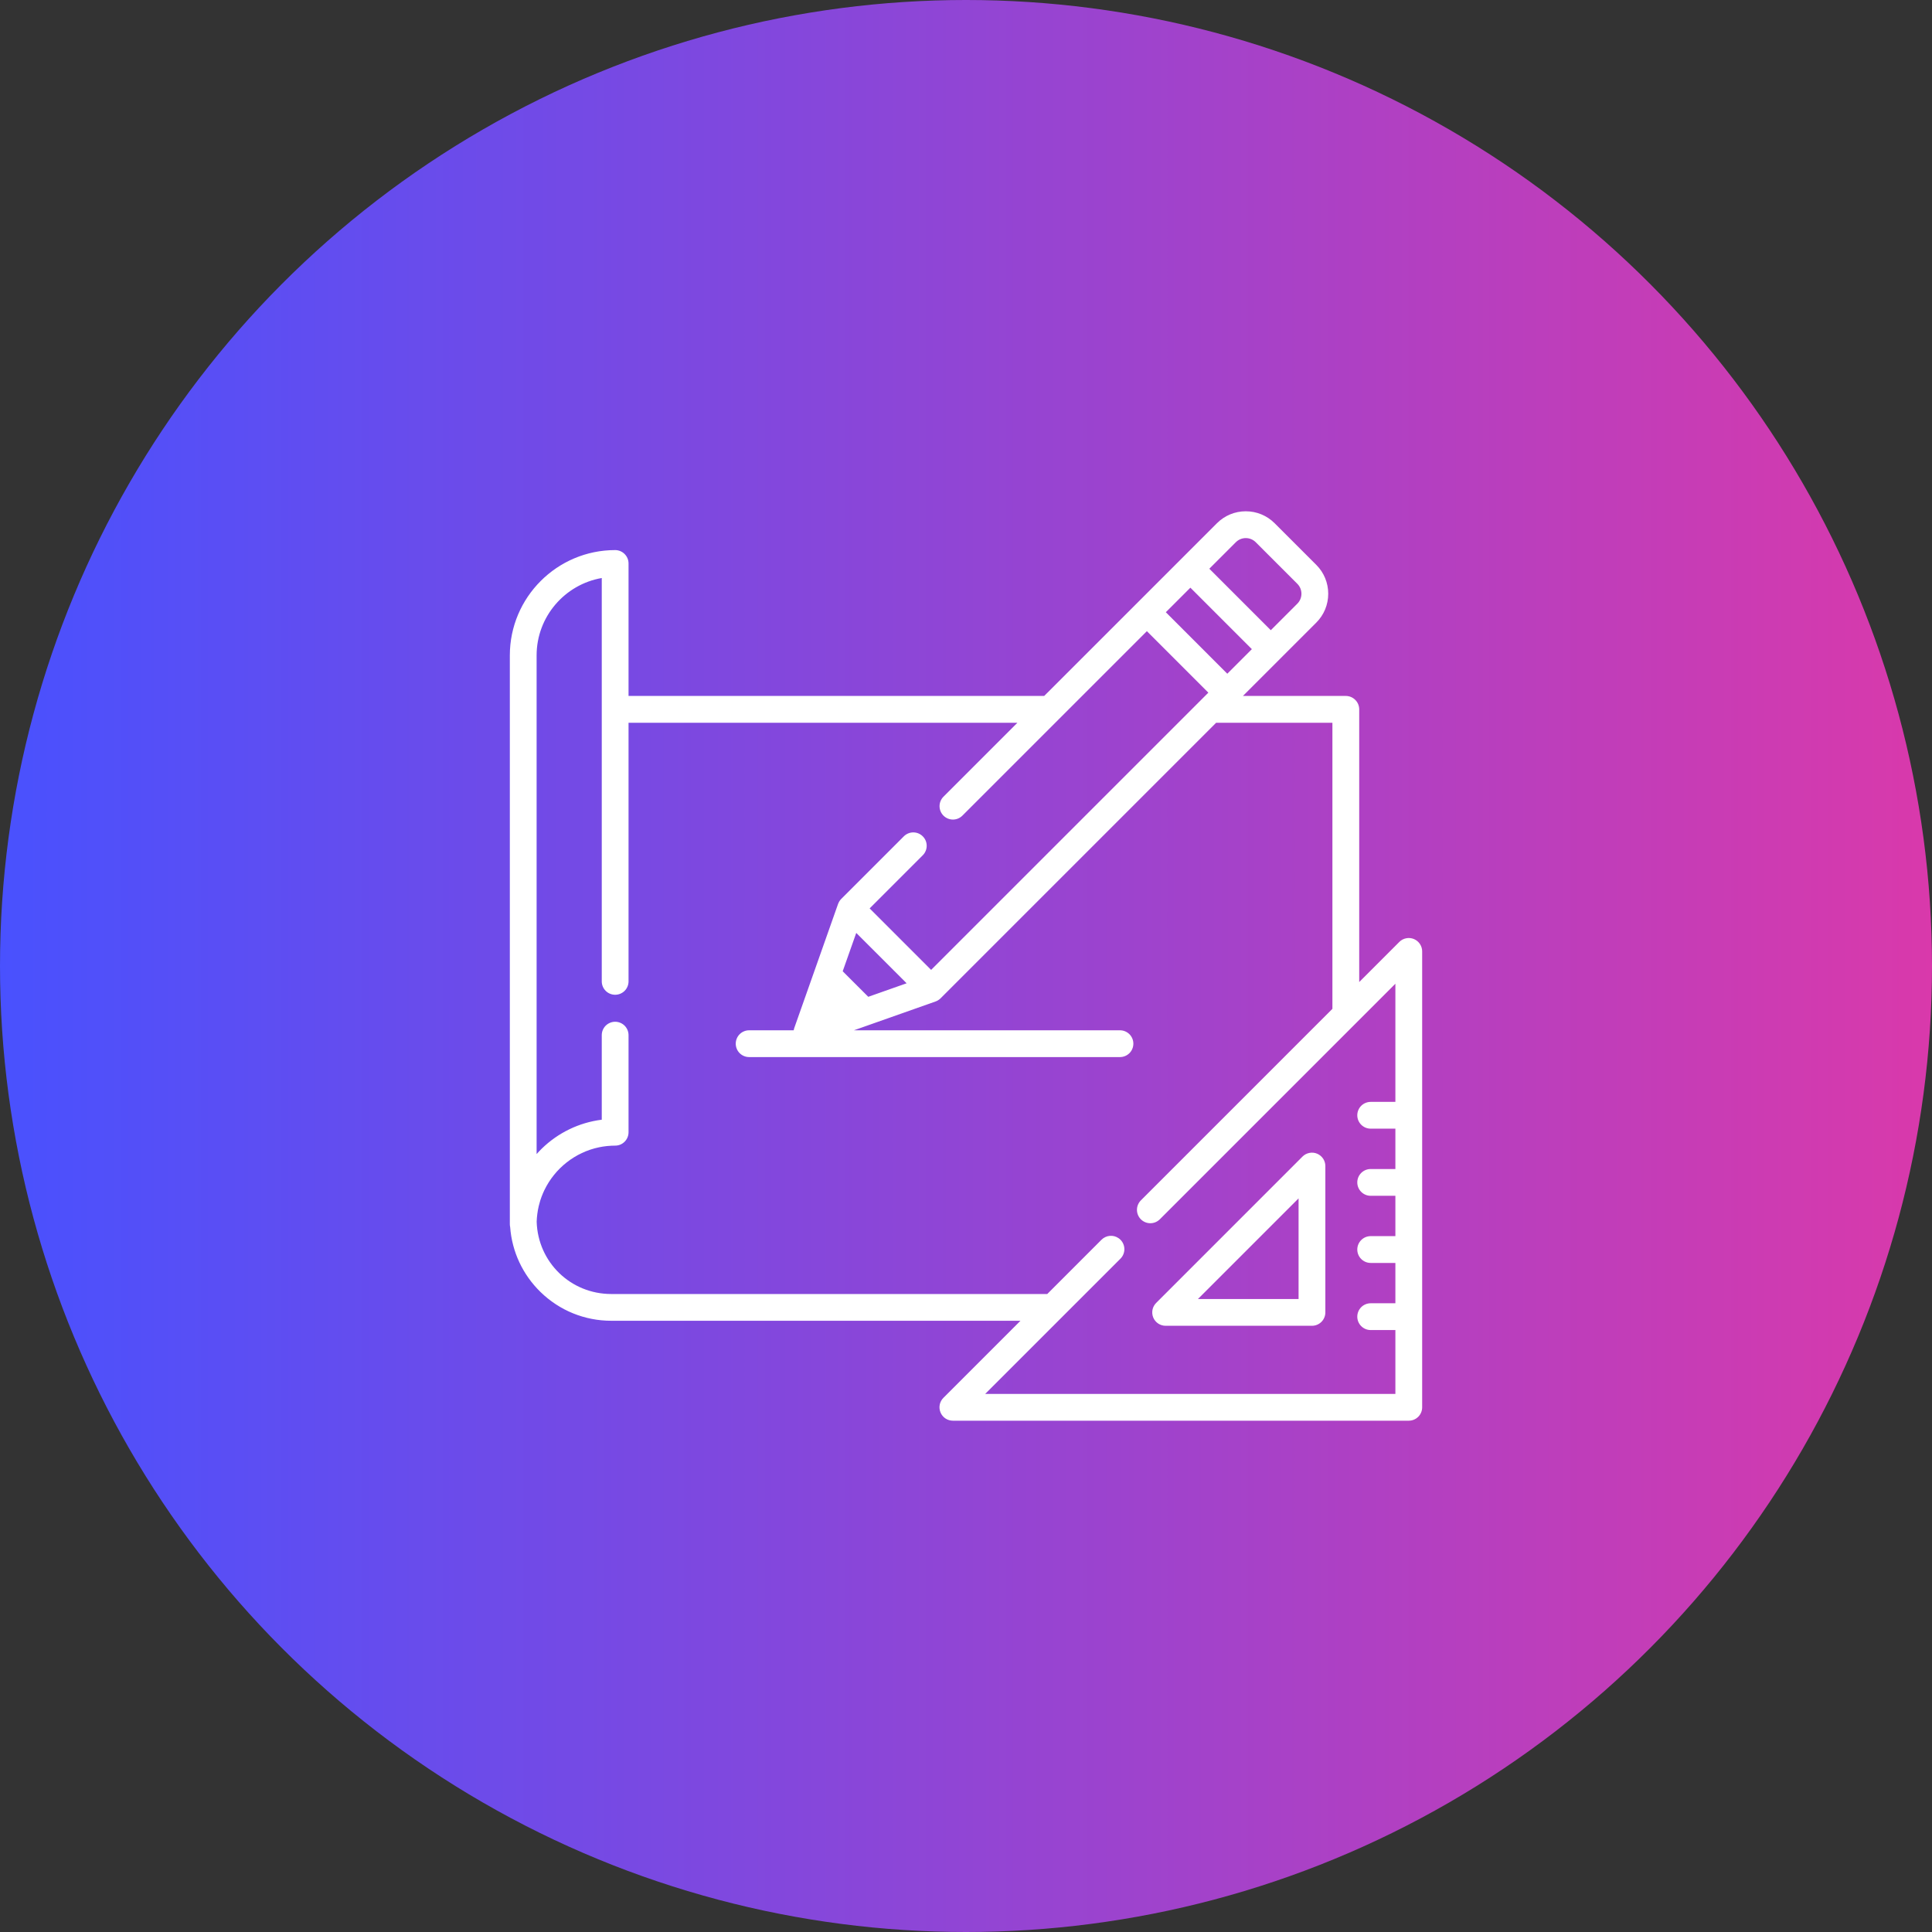 <svg xmlns="http://www.w3.org/2000/svg" width="72" height="72" viewBox="0 0 72 72" fill="none"><rect x="0" y="0" width="72" height="72" fill="#333333" stroke="none"/><circle cx="36" cy="36" r="36" fill="url(#paint0_linear_201_901)"></circle><g clip-path="url(#clip0_201_901)"><path d="M49.084 42.994C48.993 42.956 48.893 42.946 48.796 42.966C48.699 42.985 48.61 43.032 48.54 43.102L43.087 48.556C43.017 48.626 42.969 48.715 42.95 48.811C42.931 48.908 42.941 49.009 42.978 49.1C43.016 49.191 43.08 49.269 43.162 49.324C43.244 49.379 43.341 49.408 43.44 49.408H48.893C48.959 49.408 49.024 49.395 49.084 49.37C49.145 49.345 49.2 49.308 49.246 49.262C49.293 49.215 49.329 49.16 49.354 49.1C49.38 49.039 49.392 48.974 49.392 48.909V43.455C49.392 43.356 49.363 43.26 49.308 43.178C49.253 43.096 49.175 43.032 49.084 42.994ZM44.644 48.41L48.394 44.66V48.41H44.644Z" fill="white"></path><path d="M52.692 34.995C52.601 34.957 52.5 34.947 52.404 34.967C52.307 34.986 52.218 35.033 52.148 35.103L50.654 36.598V26.436C50.654 26.303 50.601 26.176 50.507 26.083C50.414 25.989 50.287 25.936 50.154 25.936H46.32L47.712 24.545L47.712 24.544L49.054 23.203C49.341 22.916 49.499 22.533 49.499 22.127C49.499 21.721 49.341 21.338 49.054 21.051L47.503 19.5C47.215 19.213 46.833 19.054 46.427 19.054C46.02 19.054 45.638 19.213 45.351 19.5L44.009 20.842L42.388 22.463L38.914 25.936H23.424V21C23.424 20.934 23.411 20.869 23.386 20.808C23.361 20.748 23.324 20.693 23.278 20.647C23.232 20.6 23.177 20.564 23.116 20.538C23.055 20.513 22.991 20.5 22.925 20.5C20.761 20.501 19 22.261 19 24.425V45.621C19 45.658 19.004 45.694 19.012 45.729C19.081 46.647 19.478 47.5 20.142 48.148C20.852 48.84 21.789 49.221 22.78 49.221H38.03L35.158 52.093C35.088 52.163 35.04 52.252 35.021 52.349C35.002 52.446 35.012 52.546 35.05 52.637C35.087 52.728 35.151 52.806 35.233 52.861C35.315 52.916 35.412 52.945 35.511 52.945H52.501C52.633 52.945 52.76 52.893 52.854 52.799C52.947 52.706 53 52.579 53 52.446V35.456C53 35.357 52.971 35.261 52.916 35.179C52.861 35.097 52.783 35.033 52.692 34.995ZM46.057 20.206C46.261 20.002 46.593 20.002 46.797 20.206L48.348 21.757C48.552 21.961 48.552 22.293 48.348 22.497L47.359 23.486L45.068 21.195L46.057 20.206ZM44.362 21.901L46.653 24.192L45.738 25.108L43.447 22.816L44.362 21.901ZM52.002 41.064H51.081C51.016 41.064 50.951 41.077 50.89 41.102C50.83 41.127 50.775 41.163 50.728 41.21C50.682 41.256 50.645 41.311 50.62 41.372C50.595 41.432 50.582 41.497 50.582 41.563C50.582 41.628 50.595 41.693 50.62 41.754C50.645 41.814 50.682 41.869 50.728 41.916C50.775 41.962 50.83 41.999 50.89 42.024C50.951 42.049 51.016 42.062 51.081 42.062H52.002V43.566H51.081C50.806 43.566 50.582 43.789 50.582 44.065C50.582 44.34 50.806 44.564 51.081 44.564H52.002V46.067H51.081C51.016 46.067 50.951 46.08 50.89 46.105C50.83 46.13 50.775 46.167 50.728 46.214C50.682 46.26 50.645 46.315 50.62 46.375C50.595 46.436 50.582 46.501 50.582 46.566C50.582 46.632 50.595 46.697 50.62 46.757C50.645 46.818 50.682 46.873 50.728 46.919C50.775 46.966 50.83 47.002 50.89 47.028C50.951 47.053 51.016 47.066 51.081 47.066H52.002V48.569H51.081C50.949 48.569 50.822 48.622 50.728 48.715C50.635 48.809 50.582 48.936 50.582 49.068C50.582 49.201 50.635 49.328 50.728 49.421C50.822 49.515 50.949 49.567 51.081 49.567H52.002V51.947H36.715L41.756 46.907C41.802 46.861 41.839 46.806 41.864 46.745C41.889 46.684 41.902 46.62 41.902 46.554C41.902 46.488 41.889 46.423 41.864 46.363C41.839 46.302 41.802 46.247 41.756 46.201C41.734 46.179 41.71 46.159 41.684 46.142C41.589 46.076 41.472 46.046 41.357 46.057C41.241 46.068 41.133 46.119 41.05 46.201L39.028 48.224H22.78C21.267 48.224 20.048 47.042 20 45.531C20.003 45.437 20.011 45.343 20.023 45.249L20.023 45.248C20.028 45.203 20.035 45.16 20.043 45.116L20.045 45.101C20.063 45 20.087 44.901 20.116 44.803C20.123 44.777 20.13 44.752 20.138 44.727C20.146 44.702 20.155 44.677 20.164 44.652C20.17 44.635 20.176 44.617 20.182 44.6C20.194 44.568 20.207 44.535 20.221 44.503C20.224 44.494 20.228 44.485 20.232 44.475C20.249 44.436 20.267 44.396 20.285 44.357L20.288 44.352C20.678 43.544 21.429 42.942 22.33 42.755L22.337 42.754C22.379 42.745 22.42 42.738 22.462 42.731C22.469 42.73 22.476 42.729 22.483 42.728C22.521 42.722 22.56 42.717 22.598 42.713C22.609 42.712 22.619 42.71 22.63 42.709C22.667 42.706 22.705 42.703 22.742 42.701C22.754 42.7 22.765 42.699 22.777 42.698C22.826 42.696 22.876 42.694 22.925 42.694C22.991 42.694 23.055 42.682 23.116 42.657C23.177 42.631 23.232 42.595 23.278 42.548C23.324 42.502 23.361 42.447 23.386 42.386C23.411 42.326 23.424 42.261 23.424 42.195V38.577C23.424 38.445 23.371 38.318 23.278 38.224C23.184 38.131 23.057 38.078 22.925 38.078C22.793 38.078 22.666 38.131 22.572 38.224C22.479 38.318 22.426 38.445 22.426 38.577V41.728C21.583 41.834 20.801 42.21 20.184 42.812C20.12 42.876 20.058 42.941 19.998 43.009V24.425C19.998 22.982 21.049 21.779 22.426 21.541V36.581C22.428 36.712 22.482 36.837 22.575 36.929C22.668 37.02 22.794 37.072 22.925 37.072C23.056 37.072 23.182 37.02 23.275 36.929C23.368 36.837 23.422 36.712 23.424 36.581V26.935H37.916L35.158 29.693C35.065 29.787 35.014 29.914 35.014 30.046C35.015 30.177 35.067 30.303 35.16 30.396C35.253 30.489 35.38 30.542 35.511 30.543C35.643 30.543 35.77 30.491 35.863 30.399L39.474 26.788L39.474 26.788L42.741 23.522L45.032 25.813L44.763 26.082L44.762 26.083L34.7 36.145L32.409 33.854L34.392 31.87C34.484 31.777 34.536 31.65 34.535 31.518C34.535 31.387 34.483 31.261 34.389 31.168C34.296 31.074 34.17 31.022 34.038 31.021C33.907 31.021 33.78 31.072 33.686 31.165L31.35 33.501C31.338 33.514 31.326 33.527 31.315 33.54C31.311 33.545 31.308 33.55 31.305 33.554C31.297 33.564 31.291 33.573 31.284 33.583C31.28 33.589 31.277 33.595 31.274 33.6C31.265 33.616 31.256 33.632 31.249 33.648C31.245 33.658 31.241 33.667 31.237 33.678C31.235 33.681 31.234 33.684 31.232 33.688L30.26 36.442L29.597 38.32C29.589 38.345 29.582 38.37 29.578 38.396H27.918C27.852 38.396 27.787 38.409 27.727 38.434C27.666 38.459 27.611 38.496 27.565 38.542C27.519 38.588 27.482 38.643 27.457 38.704C27.432 38.764 27.419 38.829 27.419 38.895C27.419 38.961 27.432 39.025 27.457 39.086C27.482 39.147 27.519 39.202 27.565 39.248C27.611 39.294 27.666 39.331 27.727 39.356C27.787 39.381 27.852 39.394 27.918 39.394H41.738C41.803 39.394 41.868 39.381 41.929 39.356C41.989 39.331 42.044 39.294 42.091 39.248C42.137 39.202 42.174 39.147 42.199 39.086C42.224 39.025 42.237 38.961 42.237 38.895C42.237 38.829 42.224 38.764 42.199 38.704C42.174 38.643 42.137 38.588 42.091 38.542C42.044 38.496 41.989 38.459 41.929 38.434C41.868 38.409 41.803 38.396 41.738 38.396H31.823L34.866 37.322C34.868 37.321 34.871 37.319 34.873 37.319C34.885 37.314 34.897 37.309 34.908 37.304C34.913 37.302 34.917 37.3 34.922 37.298C34.934 37.292 34.946 37.285 34.957 37.278C34.961 37.276 34.965 37.274 34.968 37.271C34.98 37.264 34.992 37.255 35.004 37.246C35.007 37.244 35.01 37.242 35.012 37.24C35.026 37.229 35.04 37.217 35.053 37.204L45.322 26.935H49.655V37.596L42.517 44.734C42.471 44.781 42.434 44.836 42.409 44.896C42.384 44.957 42.371 45.022 42.371 45.087C42.371 45.153 42.384 45.218 42.409 45.278C42.434 45.339 42.471 45.394 42.517 45.44C42.563 45.486 42.618 45.523 42.679 45.548C42.739 45.573 42.804 45.586 42.87 45.586C42.935 45.586 43 45.573 43.061 45.548C43.121 45.523 43.176 45.486 43.223 45.44L43.223 45.44L52.002 36.661V41.064ZM33.787 36.644L32.358 37.148L31.405 36.196L31.91 34.767L33.787 36.644Z" fill="white"></path></g><defs><linearGradient id="paint0_linear_201_901" x1="0" y1="36" x2="72" y2="36" gradientUnits="userSpaceOnUse"><stop stop-color="#4951FE"></stop><stop offset="1" stop-color="#D939AB"></stop></linearGradient><clipPath id="clip0_201_901"><rect width="34" height="34" fill="white" transform="translate(19 19)"></rect></clipPath></defs></svg>